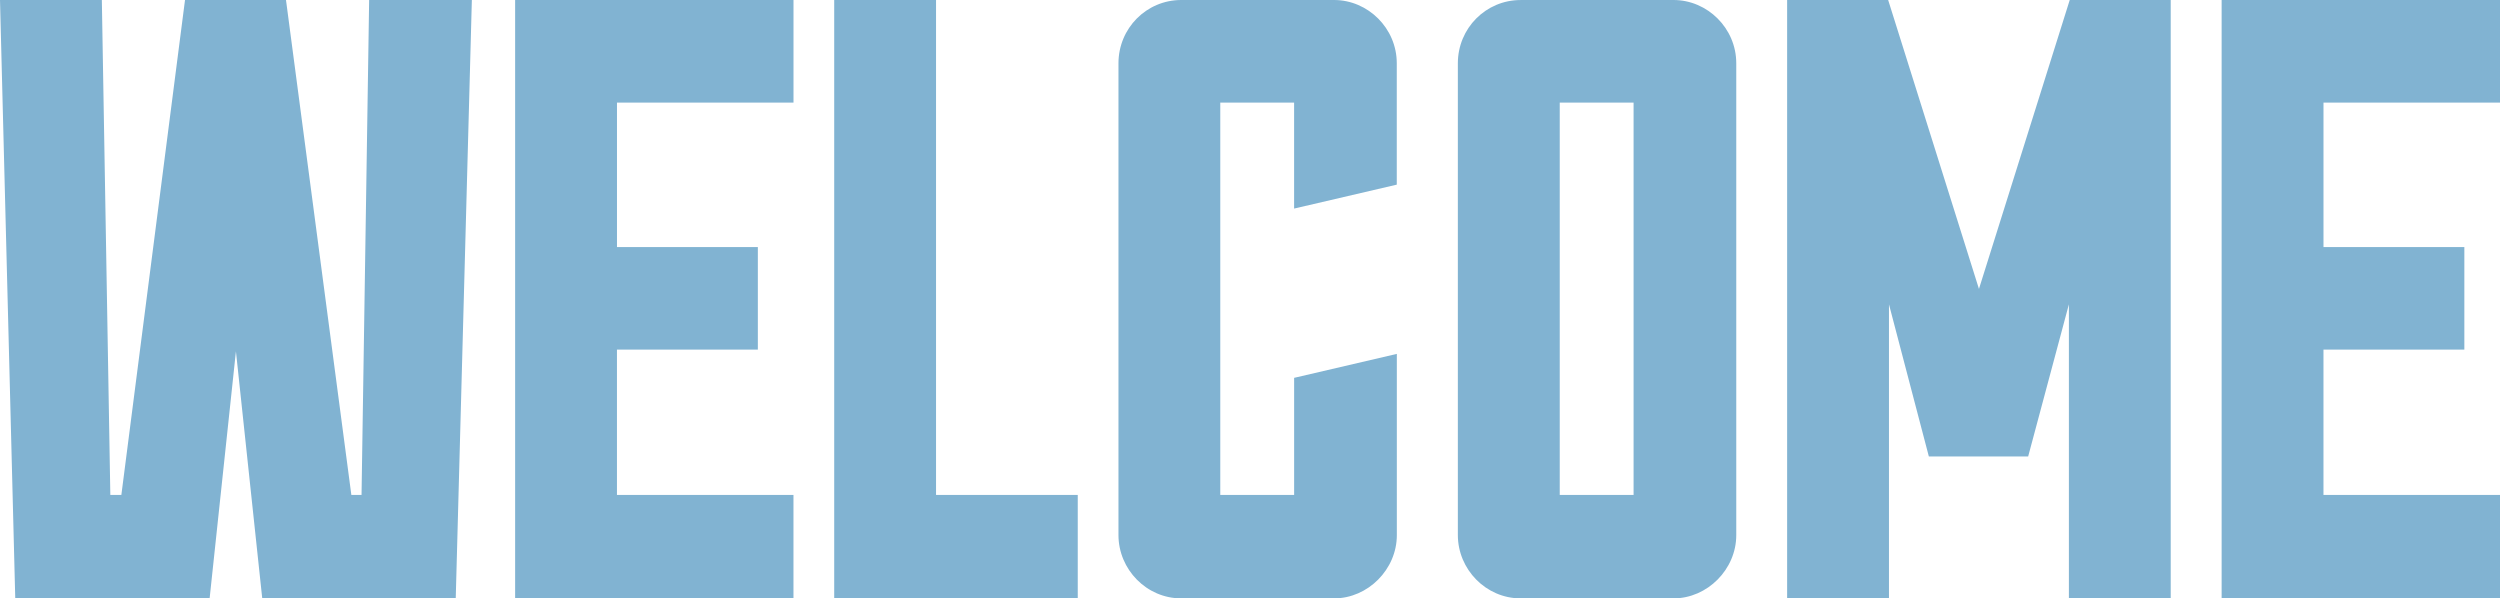 <svg version="1" xmlns="http://www.w3.org/2000/svg" width="187.663" height="44.918" fill="#81b3d2" viewBox="0 0 187.663 44.918"><path d="M27.712 0h7.708l-1.21 44.918H19.685L17.71 26.373l-1.975 18.545H1.145L0 0h7.645l.637 37.152h.828L13.888 0h7.58l4.906 37.152h.765L27.71 0zm31.85 37.152v7.766H38.668V0h20.896v7.7h-13.25v10.844h10.574v7.7H46.312v10.908h13.25zm21.34 0v7.766H62.62V0h7.644v37.152h10.638zm16.244-8.79l7.708-1.797V40.17c0 2.566-2.166 4.748-4.714 4.748H88.672c-2.612 0-4.714-2.182-4.714-4.75V4.75c0-2.63 2.102-4.75 4.714-4.75h11.467c2.545 0 4.71 2.117 4.71 4.75v9.11l-7.707 1.797V7.7H91.6v29.452h5.544v-8.79zM125.62 0c2.547 0 4.713 2.117 4.713 4.75v35.42c0 2.566-2.166 4.748-4.714 4.748h-11.47c-2.61 0-4.715-2.182-4.715-4.75V4.75c0-2.63 2.103-4.748 4.714-4.748h11.47zm-2.995 7.7h-5.543v29.452h5.543V7.7zm32.74-7.7h7.58v44.918h-7.643V22.844l-3.058 11.422h-7.454l-2.994-11.422v22.074h-7.645V0h7.584l6.816 21.688L155.365 0zm32.298 37.152v7.766h-20.896V0h20.896v7.7h-13.25v10.844h10.574v7.7h-10.575v10.908h13.25z"/></svg>